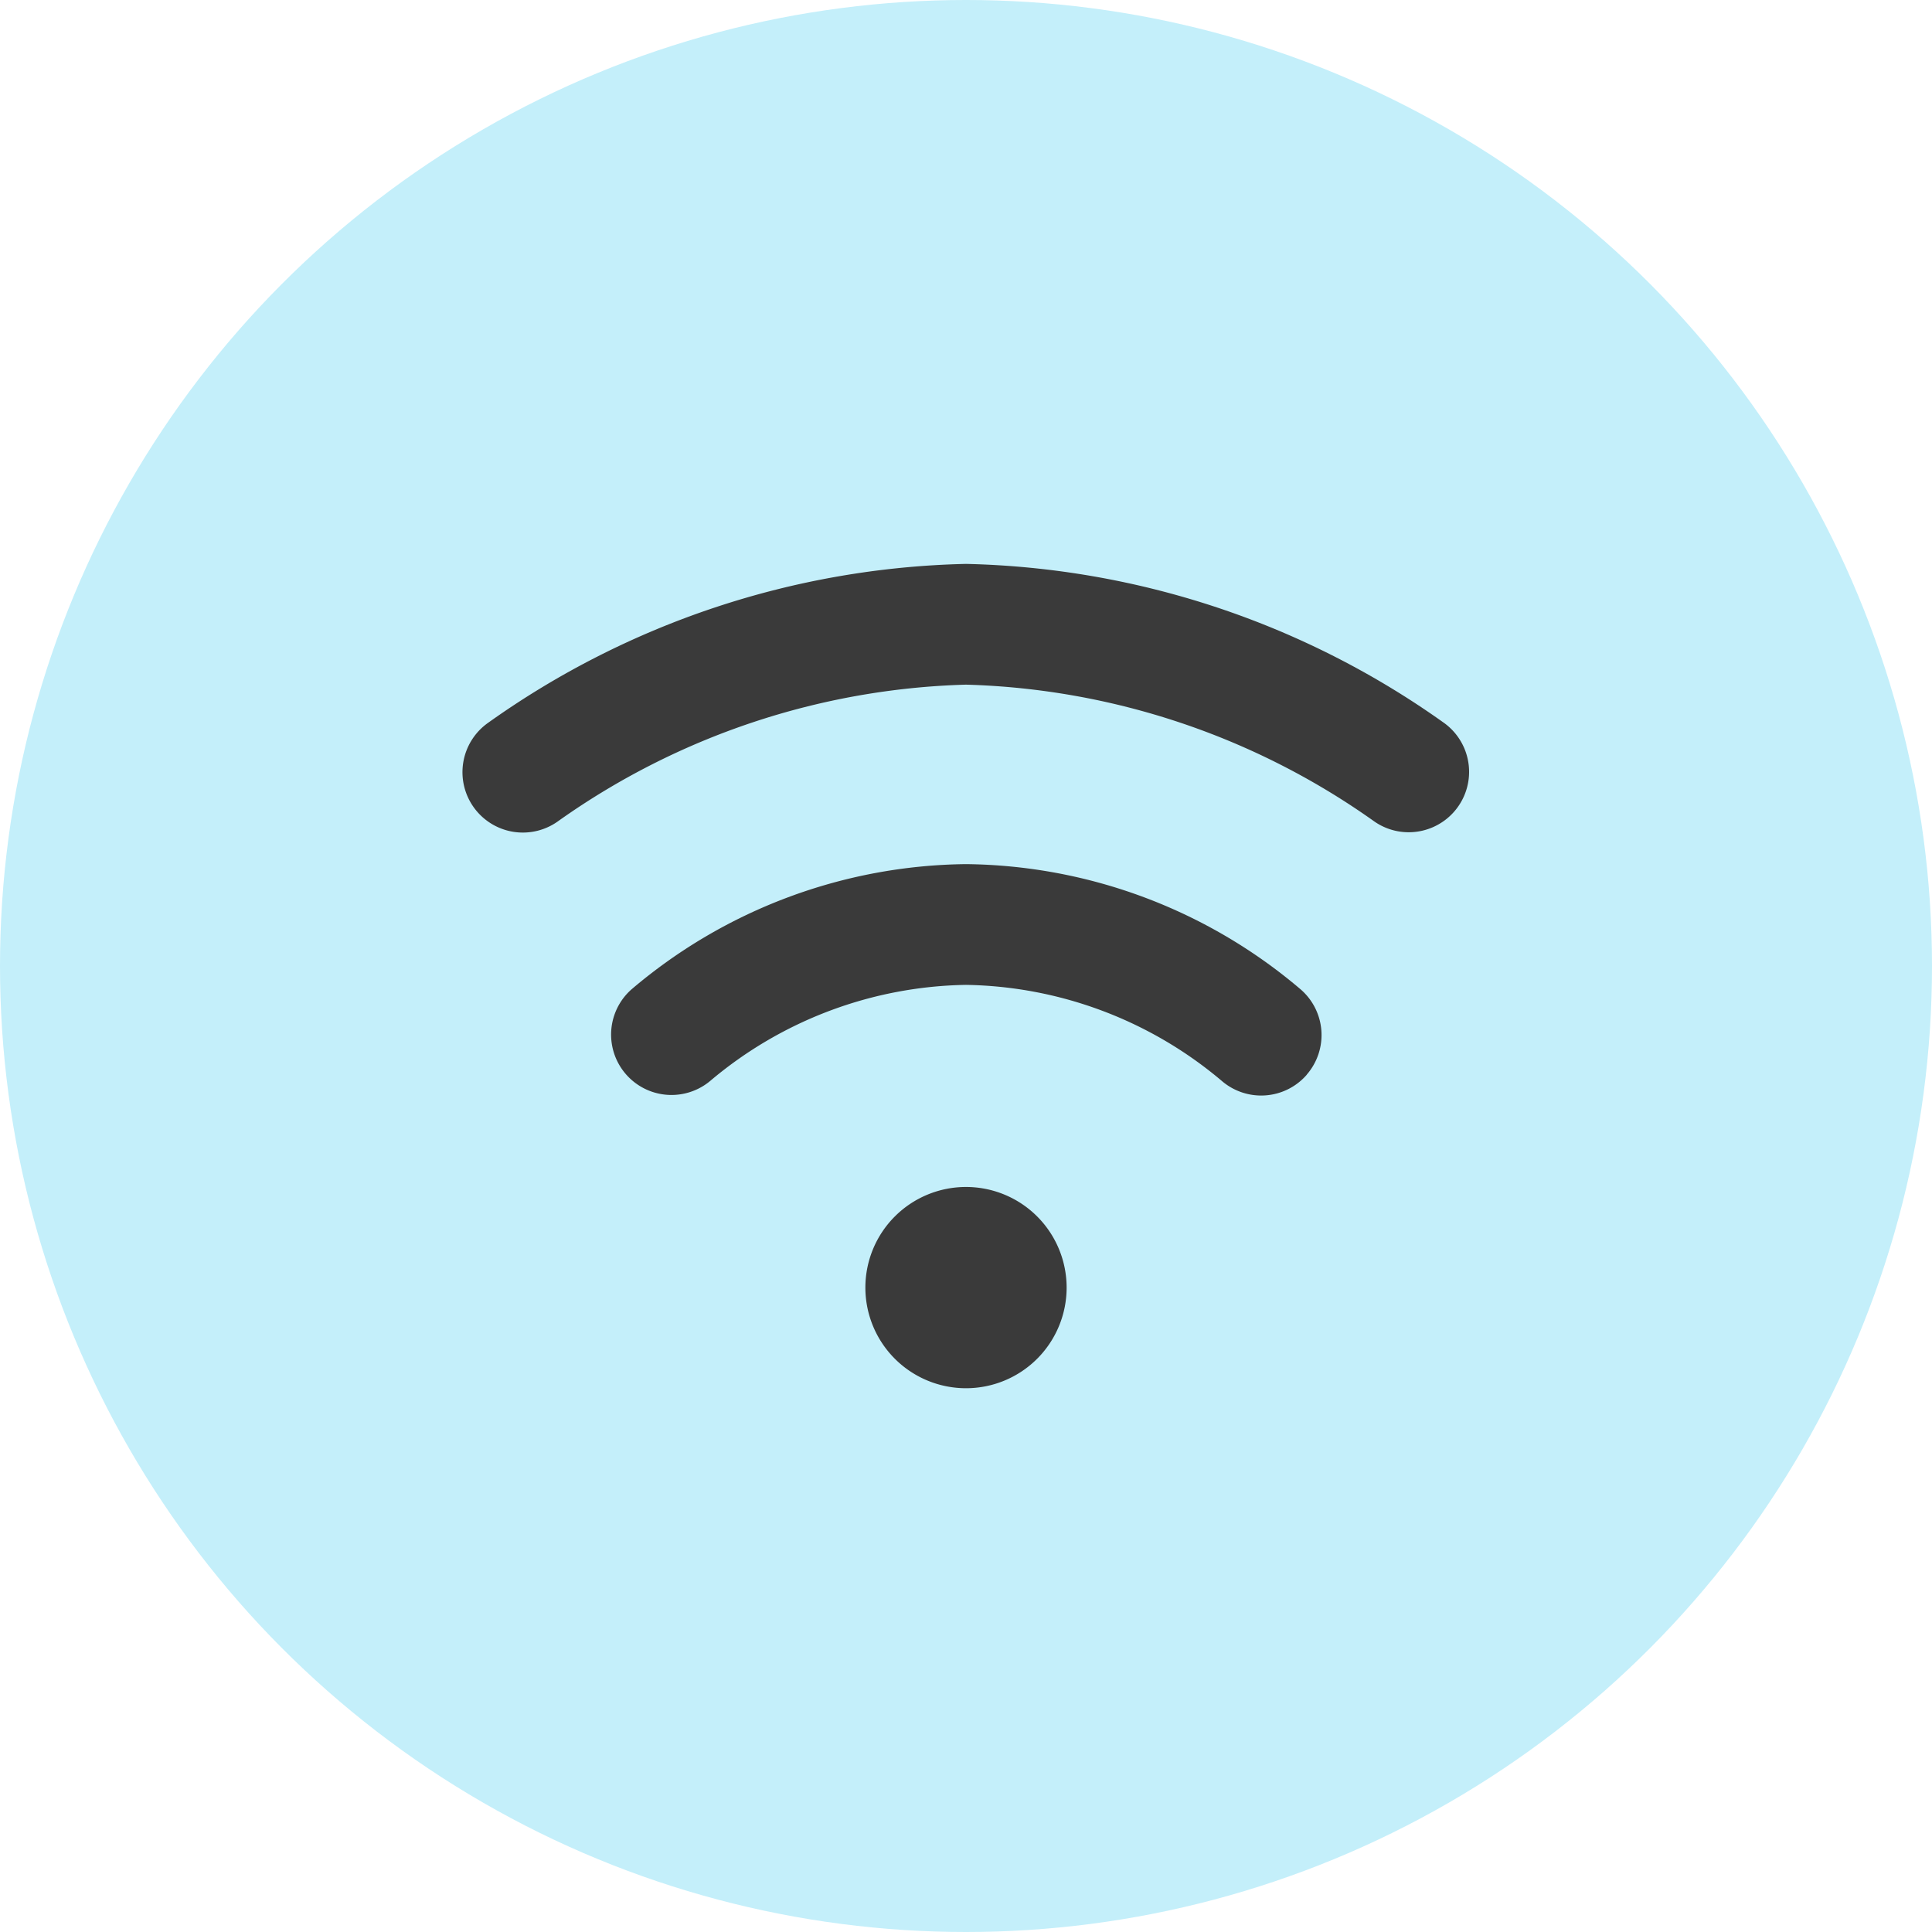 <svg xmlns="http://www.w3.org/2000/svg" viewBox="0 0 48 48"><defs><style>#icon_wifi .cls-1{fill:#c4effa;}#icon_wifi .cls-2{fill:#3a3a3a;}</style></defs><g id="Layered_Icons"><g id="icon_wifi"><circle id="circle-background" class="cls-1" cx="24" cy="24" r="24"/><path id="wifi" class="cls-2" d="M35,20.677a1.493,1.493,0,0,1-.882-.287A18.383,18.383,0,0,0,24,17.01a18.383,18.383,0,0,0-10.117,3.38,1.5,1.5,0,1,1-1.766-2.425A21.27,21.27,0,0,1,24,14.01a21.27,21.27,0,0,1,11.883,3.955A1.5,1.5,0,0,1,35,20.677ZM32.465,26.7a1.5,1.5,0,0,0-.147-2.116A13.029,13.029,0,0,0,24,21.469a13.029,13.029,0,0,0-8.318,3.118,1.5,1.5,0,0,0,1.969,2.263A10.09,10.09,0,0,1,24,24.469a10.09,10.09,0,0,1,6.349,2.381,1.5,1.5,0,0,0,2.116-.147ZM24,29.49a2.5,2.5,0,1,0,2.5,2.5A2.5,2.5,0,0,0,24,29.49Z"/></g></g></svg>